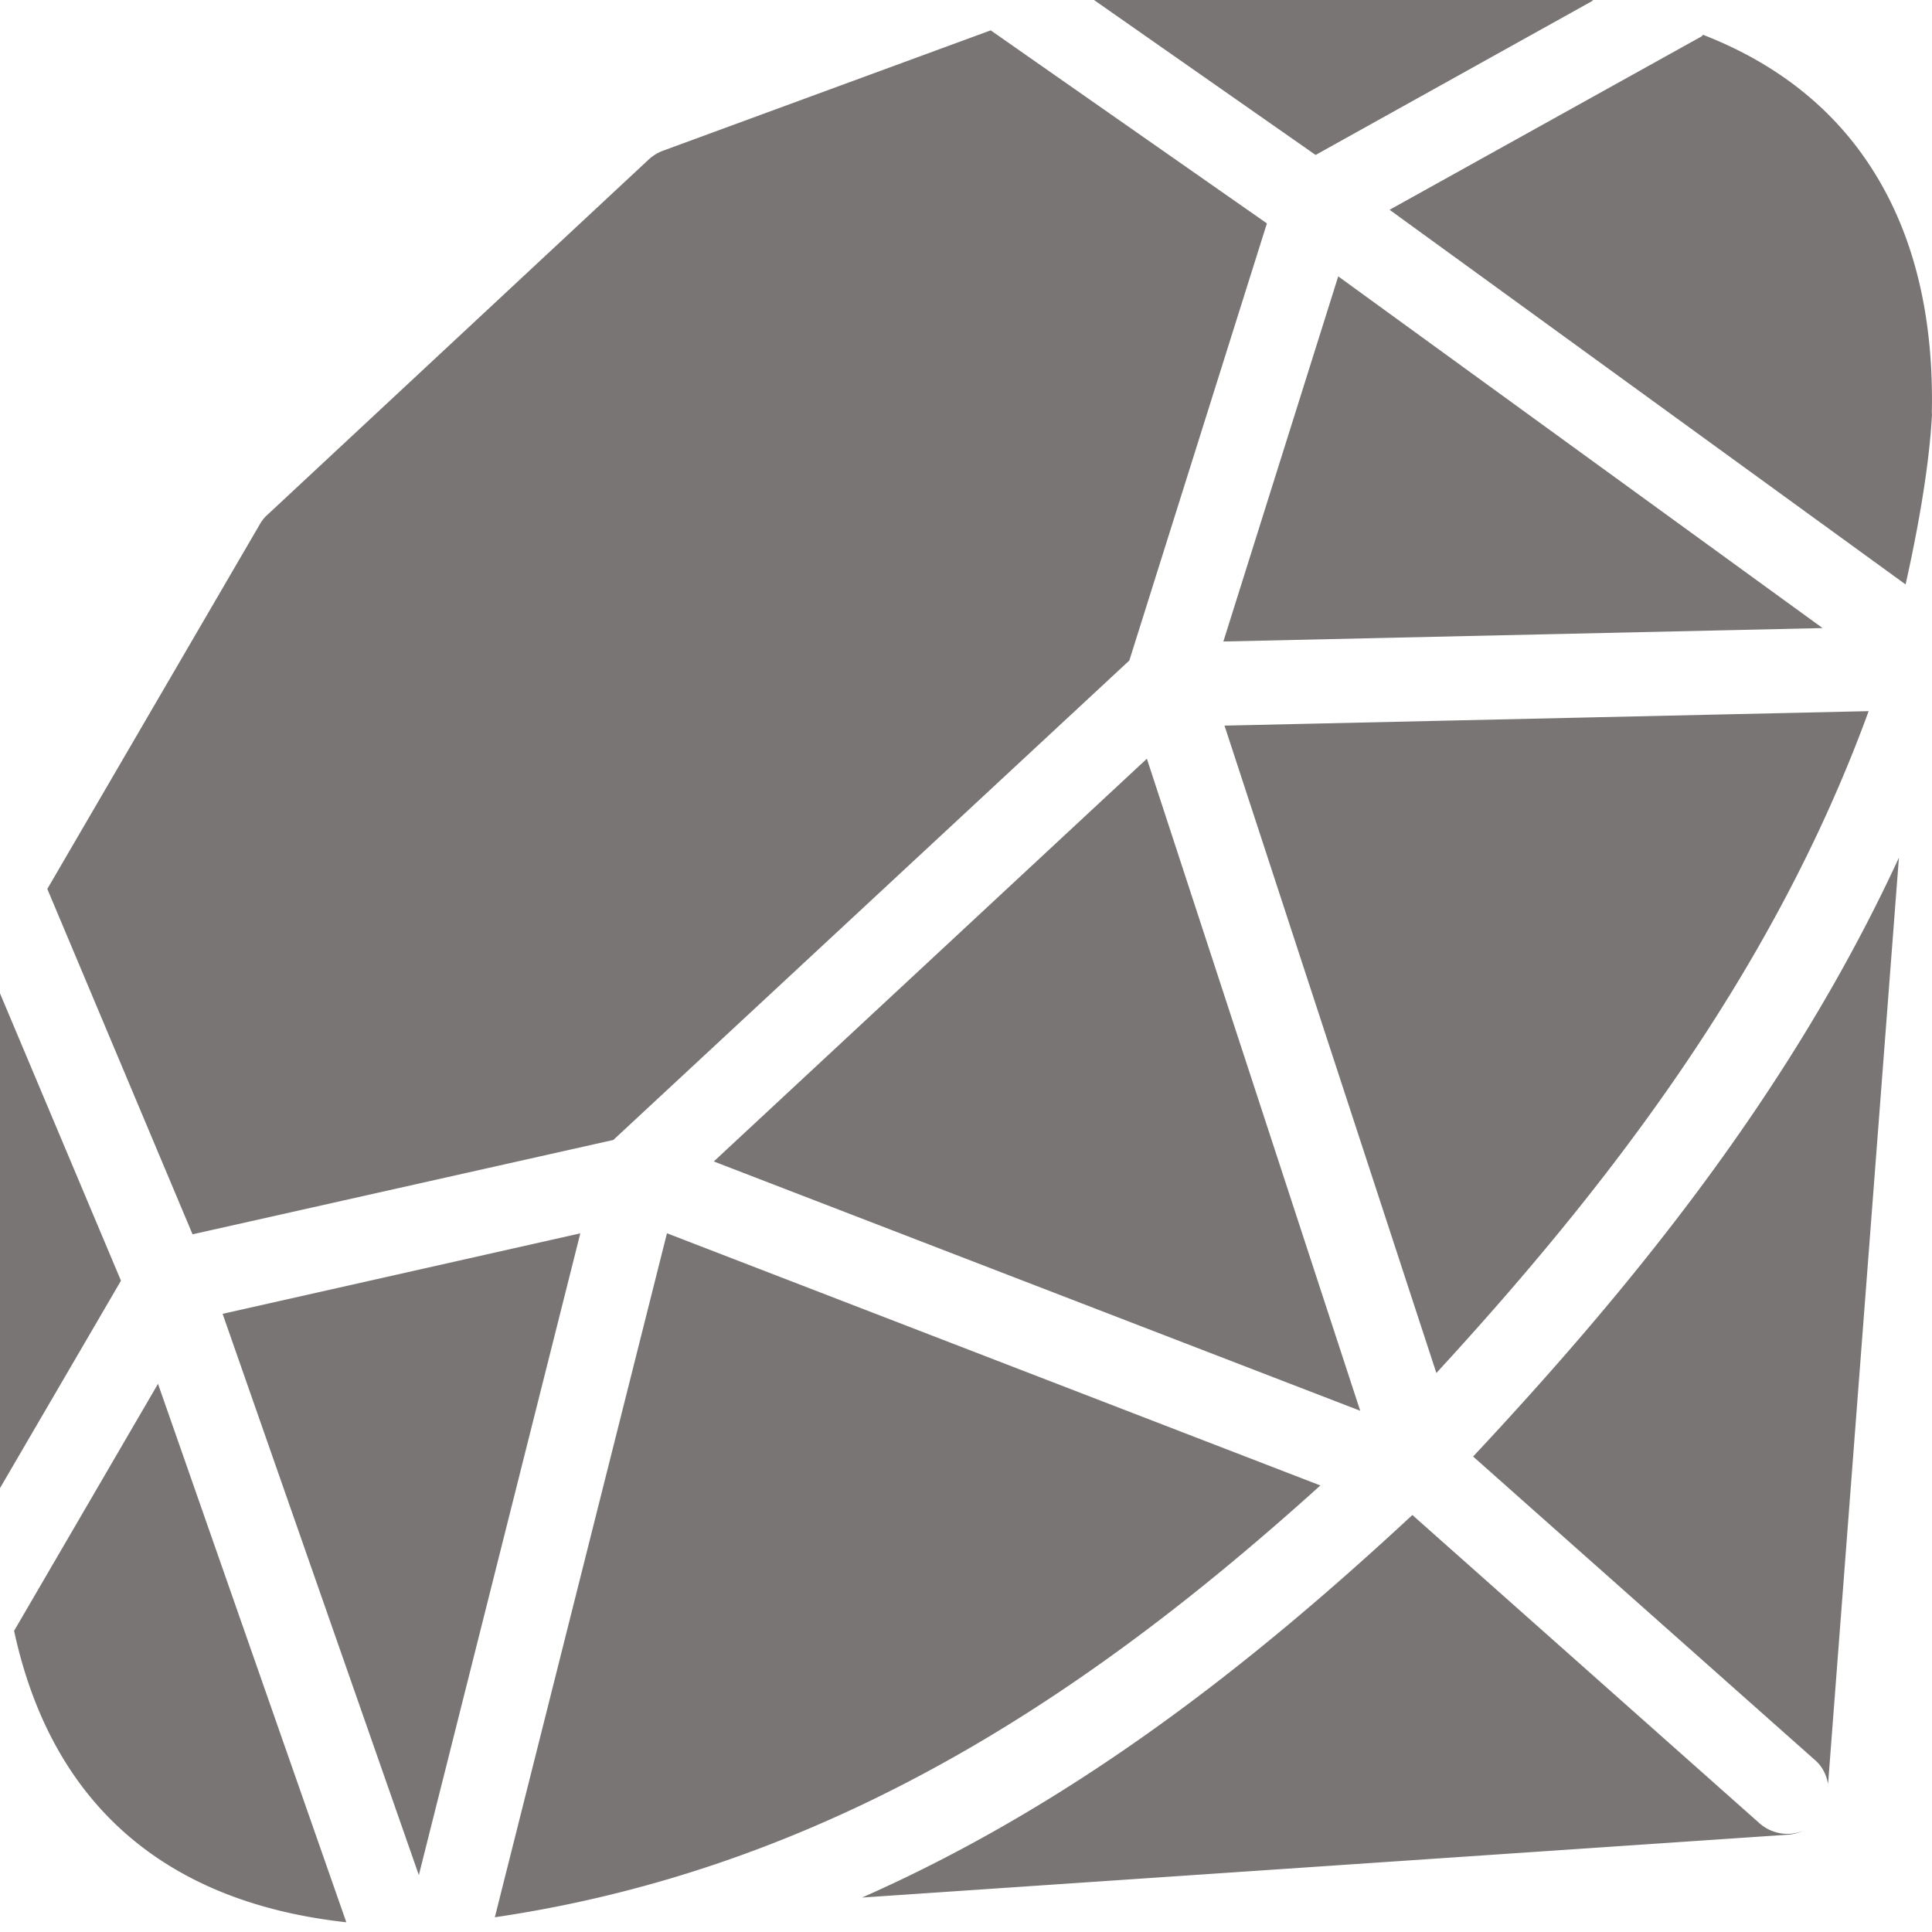 <svg width="24" height="24" fill="none" xmlns="http://www.w3.org/2000/svg"><path d="m.587 11.044 2.64-4.53a.445.445 0 0 1 .094-.118L8.06 1.98a.546.546 0 0 1 .177-.108l4.07-1.495 3.431 2.398-1.709 5.43-6.41 5.956-5.227 1.172-1.804-4.29Zm2.178 5.276 2.438 6.973 2.006-7.972-4.444 1ZM21.129.457l-3.867 2.149 6.41 4.654c.134-.6.291-1.417.328-2.112-.002-.008-.002-.019-.002-.029.02-.99-.143-2.026-.681-2.921-.483-.806-1.209-1.395-2.161-1.766-.008.008-.014.019-.026.025Zm-4.232 17.068-2.65-8.1-5.38 5.003 8.03 3.097Zm-1.686-8.512 2.632 8.043c2.06-2.24 4.167-4.924 5.37-8.222l-8.002.18Zm7.431-1.21-6.018-4.37-1.427 4.536 7.445-.167ZM1.963 17.19.175 20.259c.612 2.832 2.73 3.466 4.127 3.62l-2.339-6.688Zm-.46-1.28L0 12.34v6.146l1.503-2.577ZM19.792.005C19.784.004 19.776 0 19.765 0H13.59l2.753 1.925L19.791.006ZM8.285 15.321l-2.138 8.496c4.348-.64 7.61-2.977 10.255-5.364L8.285 15.32Zm13.92 7.46a.525.525 0 0 1-.346-.13l-4.314-3.831c-1.896 1.759-4.11 3.547-6.836 4.752l11.505-.781a.544.544 0 0 0 .19-.05.513.513 0 0 1-.198.04ZM18.3 18.094l4.252 3.775c.09.08.137.184.157.292l.88-11.507c-1.365 2.957-3.369 5.385-5.29 7.44Z" fill="#797575"/></svg>